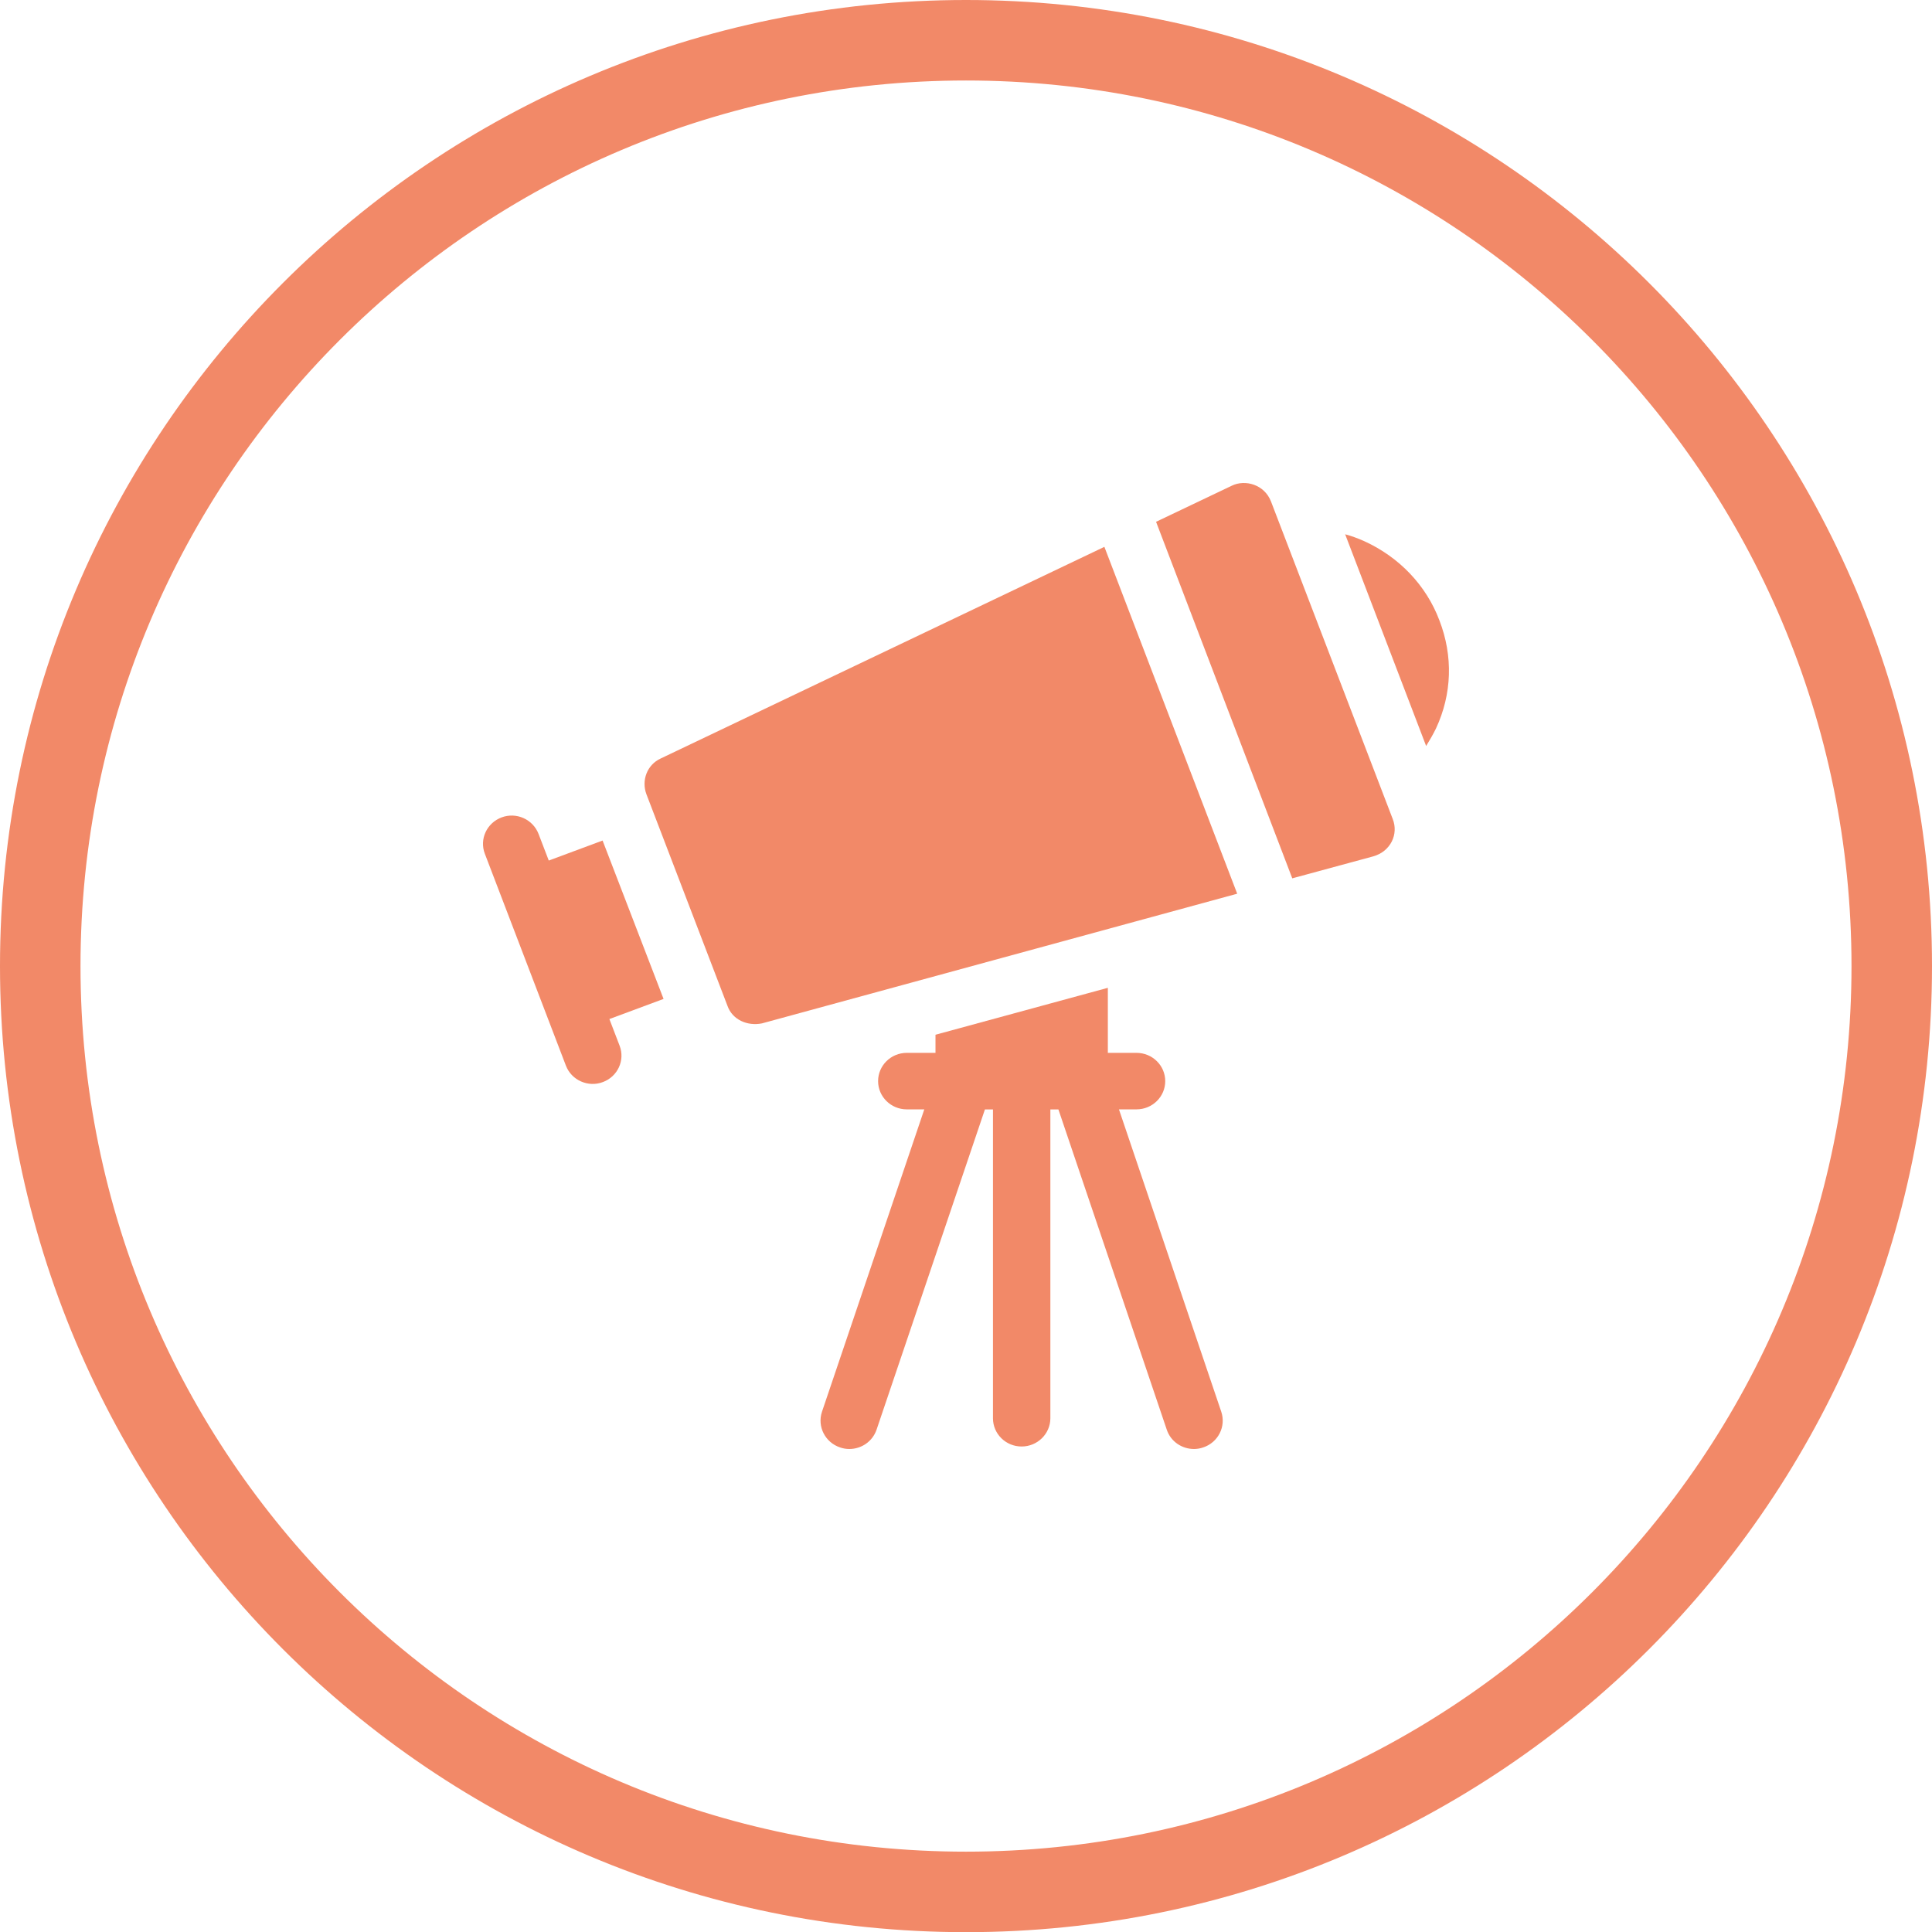 <svg width="24" height="24" viewBox="0 0 24 24" fill="none" xmlns="http://www.w3.org/2000/svg">
<path d="M23.5 12.001C23.5 18.353 18.351 23.502 12 23.502C5.649 23.502 0.5 18.353 0.5 12.001C0.5 5.649 5.649 0.5 12 0.5C18.351 0.5 23.5 5.649 23.5 12.001Z" stroke="#F28968"/>
<g clip-path="url(#clip0_237_285)">
<path d="M13.9 13.781H14.118C14.315 13.781 14.475 13.624 14.475 13.43C14.475 13.236 14.315 13.079 14.118 13.079H13.762V12.271L11.621 12.854V13.079H11.264C11.068 13.079 10.908 13.236 10.908 13.43C10.908 13.624 11.068 13.781 11.264 13.781H11.482L10.211 17.537C10.149 17.721 10.251 17.92 10.437 17.981C10.475 17.994 10.513 18 10.55 18C10.7 18 10.838 17.908 10.889 17.76L12.235 13.782H12.335V17.618C12.335 17.813 12.495 17.969 12.691 17.969C12.888 17.969 13.048 17.811 13.048 17.618V13.782H13.148L14.494 17.76C14.543 17.908 14.683 18 14.832 18C14.869 18 14.907 17.994 14.945 17.981C15.132 17.92 15.233 17.721 15.171 17.537L13.9 13.781Z" fill="#F28968"/>
<path d="M7.487 10.441L6.817 10.69L6.69 10.359C6.62 10.178 6.415 10.085 6.231 10.154C6.047 10.223 5.953 10.425 6.023 10.606L7.03 13.238C7.1 13.42 7.307 13.511 7.489 13.442C7.673 13.374 7.767 13.171 7.697 12.99L7.57 12.659L8.243 12.409L7.485 10.44L7.487 10.441Z" fill="#F28968"/>
<path d="M8.208 9.422C8.037 9.5 7.966 9.696 8.03 9.866L9.037 12.495C9.098 12.668 9.284 12.749 9.465 12.713L15.369 11.102L13.719 6.793L8.208 9.422Z" fill="#F28968"/>
<path d="M15.789 6.23C15.707 6.018 15.468 5.953 15.303 6.033L14.361 6.482L16.053 10.911L17.059 10.638C17.277 10.576 17.375 10.361 17.301 10.174L15.789 6.23Z" fill="#F28968"/>
<path d="M17.881 7.707C17.717 7.271 17.381 6.92 16.946 6.722C16.867 6.687 16.789 6.658 16.71 6.637L17.716 9.267C17.759 9.197 17.801 9.126 17.838 9.05C18.038 8.621 18.052 8.15 17.881 7.707Z" fill="#F28968"/>
</g>
<defs>
<clipPath id="clip0_237_285">
<rect width="12" height="12" fill="white" transform="translate(6 6)"/>
</clipPath>
</defs>
</svg>
